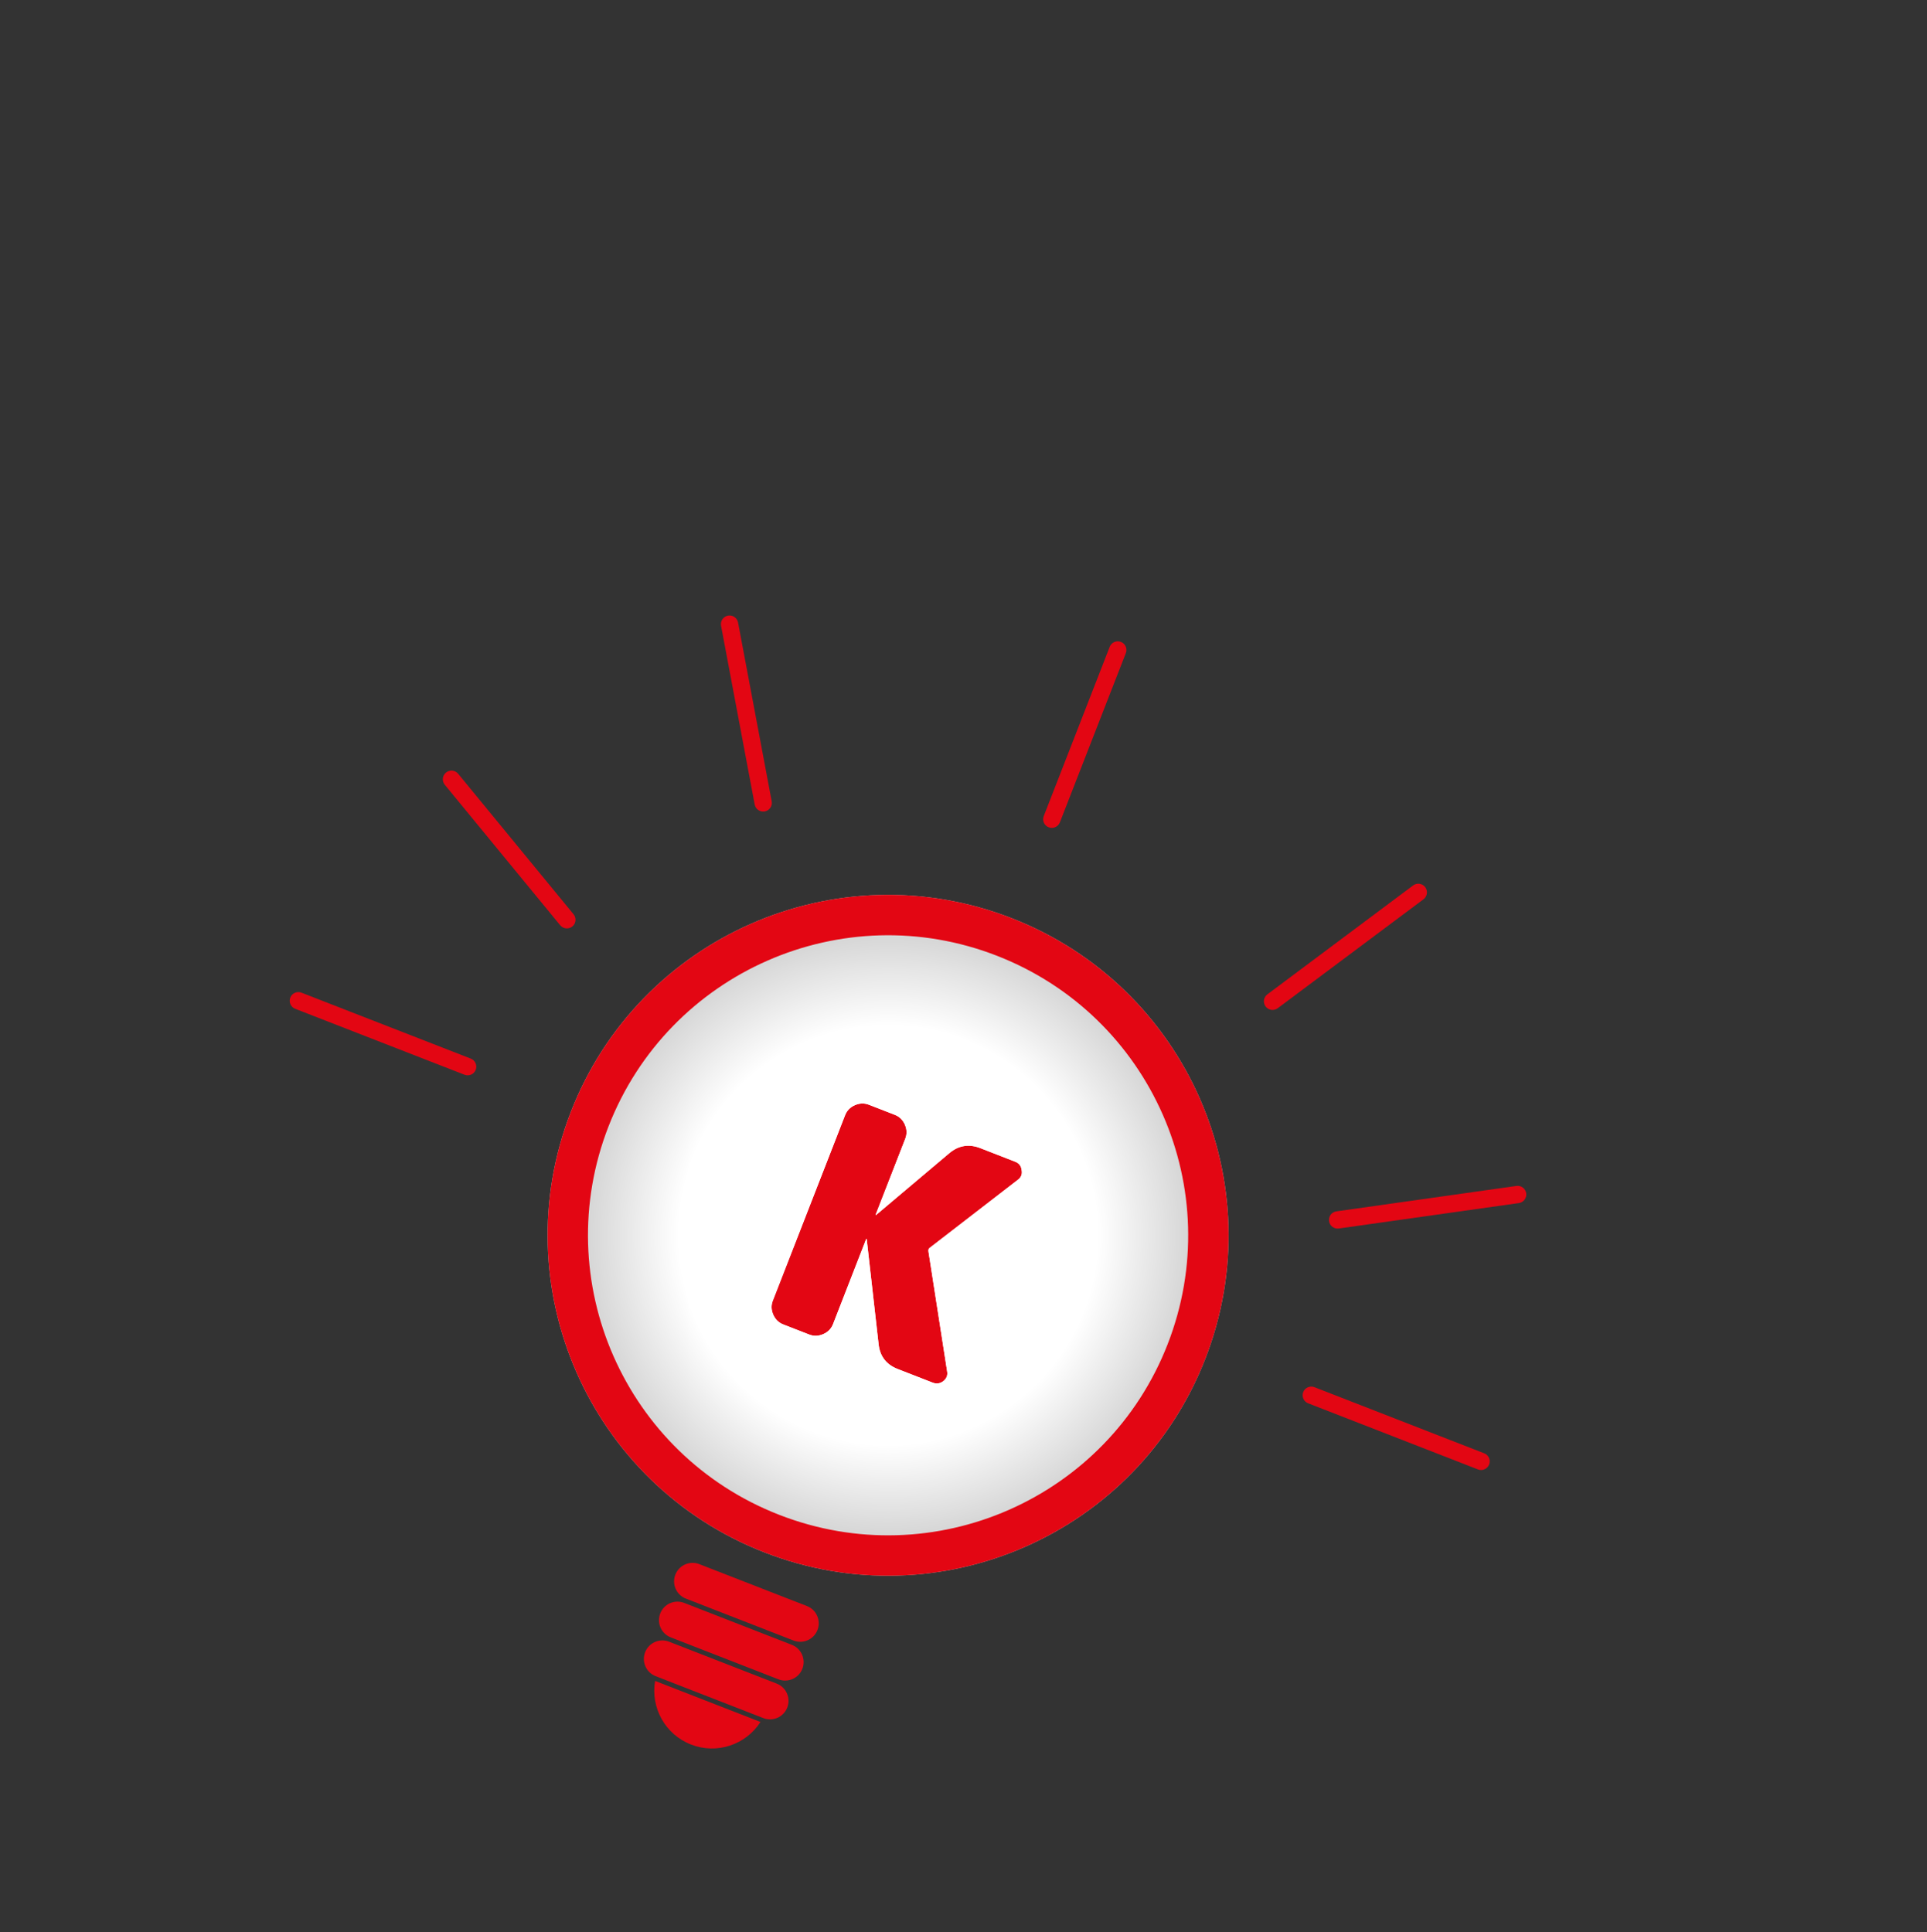 <svg width="334" height="335" viewBox="0 0 334 335" fill="none" xmlns="http://www.w3.org/2000/svg">
<rect x="0" y="0" width="334" height="335" fill="#333333" stroke="none"/>
<path d="M208.907 235.569C197.08 265.934 162.876 280.96 132.512 269.132C102.147 257.304 87.121 223.101 98.948 192.737C110.776 162.372 144.98 147.346 175.344 159.173C205.709 171.001 220.735 205.205 208.907 235.569Z" fill="#C4C4C4"/>
<path d="M208.907 235.569C197.08 265.934 162.876 280.96 132.512 269.132C102.147 257.304 87.121 223.101 98.948 192.737C110.776 162.372 144.98 147.346 175.344 159.173C205.709 171.001 220.735 205.205 208.907 235.569Z" fill="url(#paint0_radial)"/>
<path fill-rule="evenodd" clip-rule="evenodd" d="M135.052 262.61C161.814 273.035 191.96 259.791 202.385 233.029C212.81 206.267 199.566 176.121 172.804 165.696C146.042 155.271 115.896 168.515 105.471 195.277C95.046 222.039 108.29 252.185 135.052 262.61ZM132.512 269.132C162.876 280.96 197.08 265.934 208.907 235.569C220.735 205.205 205.709 171.001 175.344 159.173C144.98 147.346 110.776 162.372 98.948 192.737C87.121 223.101 102.147 257.304 132.512 269.132Z" fill="#E30613"/>
<path d="M160.935 216.999L164.16 237.727C164.291 238.419 164.067 238.993 163.489 239.449C162.924 239.87 162.311 239.952 161.651 239.695L155.598 237.337C153.615 236.564 152.51 235.132 152.283 233.041L150.226 214.871C150.239 214.836 150.229 214.812 150.194 214.798C150.159 214.785 150.135 214.795 150.121 214.83L144.389 229.545C144.078 230.345 143.511 230.926 142.689 231.287C141.867 231.648 141.056 231.673 140.256 231.361L135.769 229.613C134.969 229.301 134.388 228.734 134.027 227.913C133.666 227.091 133.641 226.28 133.953 225.48L146.474 193.337C146.786 192.536 147.352 191.956 148.174 191.595C148.996 191.234 149.807 191.209 150.607 191.521L155.095 193.269C155.895 193.581 156.475 194.147 156.836 194.969C157.197 195.791 157.222 196.602 156.91 197.402L151.788 210.551C151.774 210.586 151.785 210.61 151.82 210.624C151.855 210.637 151.879 210.627 151.892 210.592L164.514 199.943C166.131 198.57 167.931 198.269 169.914 199.042L175.967 201.399C176.628 201.657 177 202.142 177.082 202.856C177.213 203.548 176.997 204.104 176.432 204.525L161.22 216.269C160.965 216.41 160.87 216.653 160.935 216.999Z" fill="#E30613"/>
<path fill-rule="evenodd" clip-rule="evenodd" d="M165.18 218.265L168.105 237.064C168.272 238.018 168.227 239.077 167.818 240.129C167.4 241.199 166.705 242.007 165.965 242.59L165.923 242.624L165.88 242.656C164.2 243.908 162.134 244.175 160.199 243.422L154.146 241.064C152.597 240.461 151.185 239.513 150.115 238.127C149.045 236.741 148.488 235.135 148.307 233.482C148.307 233.479 148.307 233.475 148.306 233.472L148.046 231.172C147.313 232.92 145.986 234.207 144.298 234.949C142.554 235.715 140.642 235.804 138.804 235.088L134.317 233.34C132.48 232.624 131.131 231.265 130.365 229.521C129.599 227.777 129.51 225.865 130.226 224.028L142.747 191.884C143.463 190.047 144.821 188.699 146.565 187.932C148.309 187.166 150.221 187.078 152.059 187.793L156.546 189.541C158.384 190.257 159.732 191.616 160.498 193.36C161.104 194.738 161.286 196.221 160.983 197.689L161.925 196.894C161.927 196.893 161.928 196.891 161.93 196.89C163.197 195.815 164.699 195.029 166.418 194.742C168.139 194.455 169.816 194.71 171.366 195.314L177.419 197.672C178.32 198.023 179.219 198.612 179.917 199.524C180.579 200.388 180.912 201.347 181.038 202.254C181.189 203.168 181.15 204.204 180.745 205.244C180.325 206.322 179.618 207.131 178.856 207.707L165.18 218.265ZM176.432 204.525C176.997 204.104 177.213 203.547 177.082 202.855C177 202.142 176.628 201.657 175.967 201.399L169.914 199.041C167.931 198.269 166.131 198.569 164.514 199.943L151.892 210.592C151.879 210.627 151.855 210.637 151.82 210.624C151.785 210.61 151.774 210.586 151.788 210.551L156.91 197.402C157.222 196.601 157.197 195.791 156.836 194.969C156.475 194.147 155.895 193.58 155.095 193.269L150.607 191.521C149.807 191.209 148.996 191.234 148.174 191.595C147.352 191.956 146.786 192.536 146.474 193.336L133.953 225.48C133.641 226.28 133.666 227.091 134.027 227.913C134.388 228.734 134.969 229.301 135.769 229.613L140.256 231.361C141.056 231.672 141.867 231.648 142.689 231.287C143.511 230.926 144.078 230.345 144.389 229.545L150.121 214.83C150.135 214.795 150.159 214.785 150.194 214.798C150.229 214.812 150.239 214.836 150.226 214.871L152.283 233.041C152.51 235.132 153.615 236.564 155.598 237.337L161.651 239.694C162.311 239.952 162.924 239.87 163.489 239.449C164.067 238.993 164.291 238.419 164.16 237.727L160.935 216.999C160.87 216.653 160.965 216.41 161.22 216.269L176.432 204.525Z" fill="white"/>
<path fill-rule="evenodd" clip-rule="evenodd" d="M194.283 111.282C195.055 111.582 195.437 112.452 195.137 113.224L183.706 142.568C183.405 143.34 182.536 143.722 181.764 143.422C180.992 143.121 180.61 142.252 180.91 141.48L192.341 112.135C192.642 111.363 193.511 110.981 194.283 111.282Z" fill="#E30613"/>
<path fill-rule="evenodd" clip-rule="evenodd" d="M50.315 172.947C50.615 172.175 51.485 171.793 52.257 172.094L81.602 183.524C82.373 183.825 82.755 184.695 82.455 185.467C82.154 186.239 81.284 186.621 80.513 186.32L51.168 174.889C50.396 174.588 50.014 173.719 50.315 172.947Z" fill="#E30613"/>
<path fill-rule="evenodd" clip-rule="evenodd" d="M77.301 133.938C77.942 133.412 78.887 133.505 79.412 134.145L99.414 158.5C99.94 159.14 99.847 160.085 99.207 160.611C98.567 161.137 97.622 161.044 97.096 160.404L77.094 136.049C76.568 135.409 76.661 134.463 77.301 133.938Z" fill="#E30613"/>
<path fill-rule="evenodd" clip-rule="evenodd" d="M126.175 106.729C126.989 106.575 127.773 107.111 127.926 107.925L133.757 138.919C133.91 139.734 133.374 140.518 132.56 140.671C131.746 140.824 130.962 140.288 130.809 139.474L124.978 108.48C124.825 107.666 125.361 106.882 126.175 106.729Z" fill="#E30613"/>
<path fill-rule="evenodd" clip-rule="evenodd" d="M225.883 241.337C226.184 240.565 227.054 240.183 227.826 240.484L257.253 251.947C258.025 252.247 258.407 253.117 258.107 253.889C257.806 254.661 256.936 255.043 256.164 254.742L226.737 243.279C225.965 242.978 225.583 242.109 225.883 241.337Z" fill="#E30613"/>
<path fill-rule="evenodd" clip-rule="evenodd" d="M264.535 206.871C264.65 207.692 264.079 208.45 263.259 208.566L232.053 212.974C231.233 213.09 230.474 212.519 230.358 211.699C230.242 210.878 230.813 210.119 231.634 210.004L262.839 205.596C263.66 205.48 264.419 206.051 264.535 206.871Z" fill="#E30613"/>
<path fill-rule="evenodd" clip-rule="evenodd" d="M247.027 153.804C247.523 154.468 247.387 155.408 246.724 155.904L221.464 174.787C220.801 175.283 219.861 175.148 219.365 174.484C218.869 173.821 219.004 172.881 219.668 172.385L244.928 153.501C245.591 153.005 246.531 153.141 247.027 153.804Z" fill="#E30613"/>
<path d="M117.056 272.985C117.699 271.335 119.558 270.518 121.208 271.161L139.868 278.43C141.518 279.073 142.335 280.932 141.692 282.582C141.049 284.232 139.19 285.049 137.54 284.406L118.88 277.138C117.23 276.495 116.413 274.636 117.056 272.985Z" fill="#E30613"/>
<path d="M114.437 279.708C115.08 278.058 116.939 277.241 118.589 277.884L137.249 285.153C138.899 285.796 139.716 287.655 139.073 289.305C138.43 290.955 136.571 291.772 134.921 291.129L116.261 283.861C114.611 283.218 113.794 281.359 114.437 279.708Z" fill="#E30613"/>
<path d="M111.818 286.432C112.461 284.782 114.32 283.965 115.97 284.608L134.63 291.876C136.28 292.519 137.097 294.378 136.454 296.029C135.811 297.679 133.952 298.496 132.302 297.853L113.642 290.584C111.992 289.941 111.175 288.082 111.818 286.432Z" fill="#E30613"/>
<path fill-rule="evenodd" clip-rule="evenodd" d="M113.549 291.408C112.745 296.003 115.258 300.678 119.771 302.436C124.283 304.194 129.297 302.45 131.812 298.522L113.549 291.408Z" fill="#E30613"/>
<defs>
<radialGradient id="paint0_radial" cx="0" cy="0" r="1" gradientUnits="userSpaceOnUse" gradientTransform="translate(153.928 214.153) rotate(111.283) scale(59.003)">
<stop offset="0.614" stop-color="white"/>
<stop offset="1" stop-color="white" stop-opacity="0"/>
</radialGradient>
</defs>
</svg>
